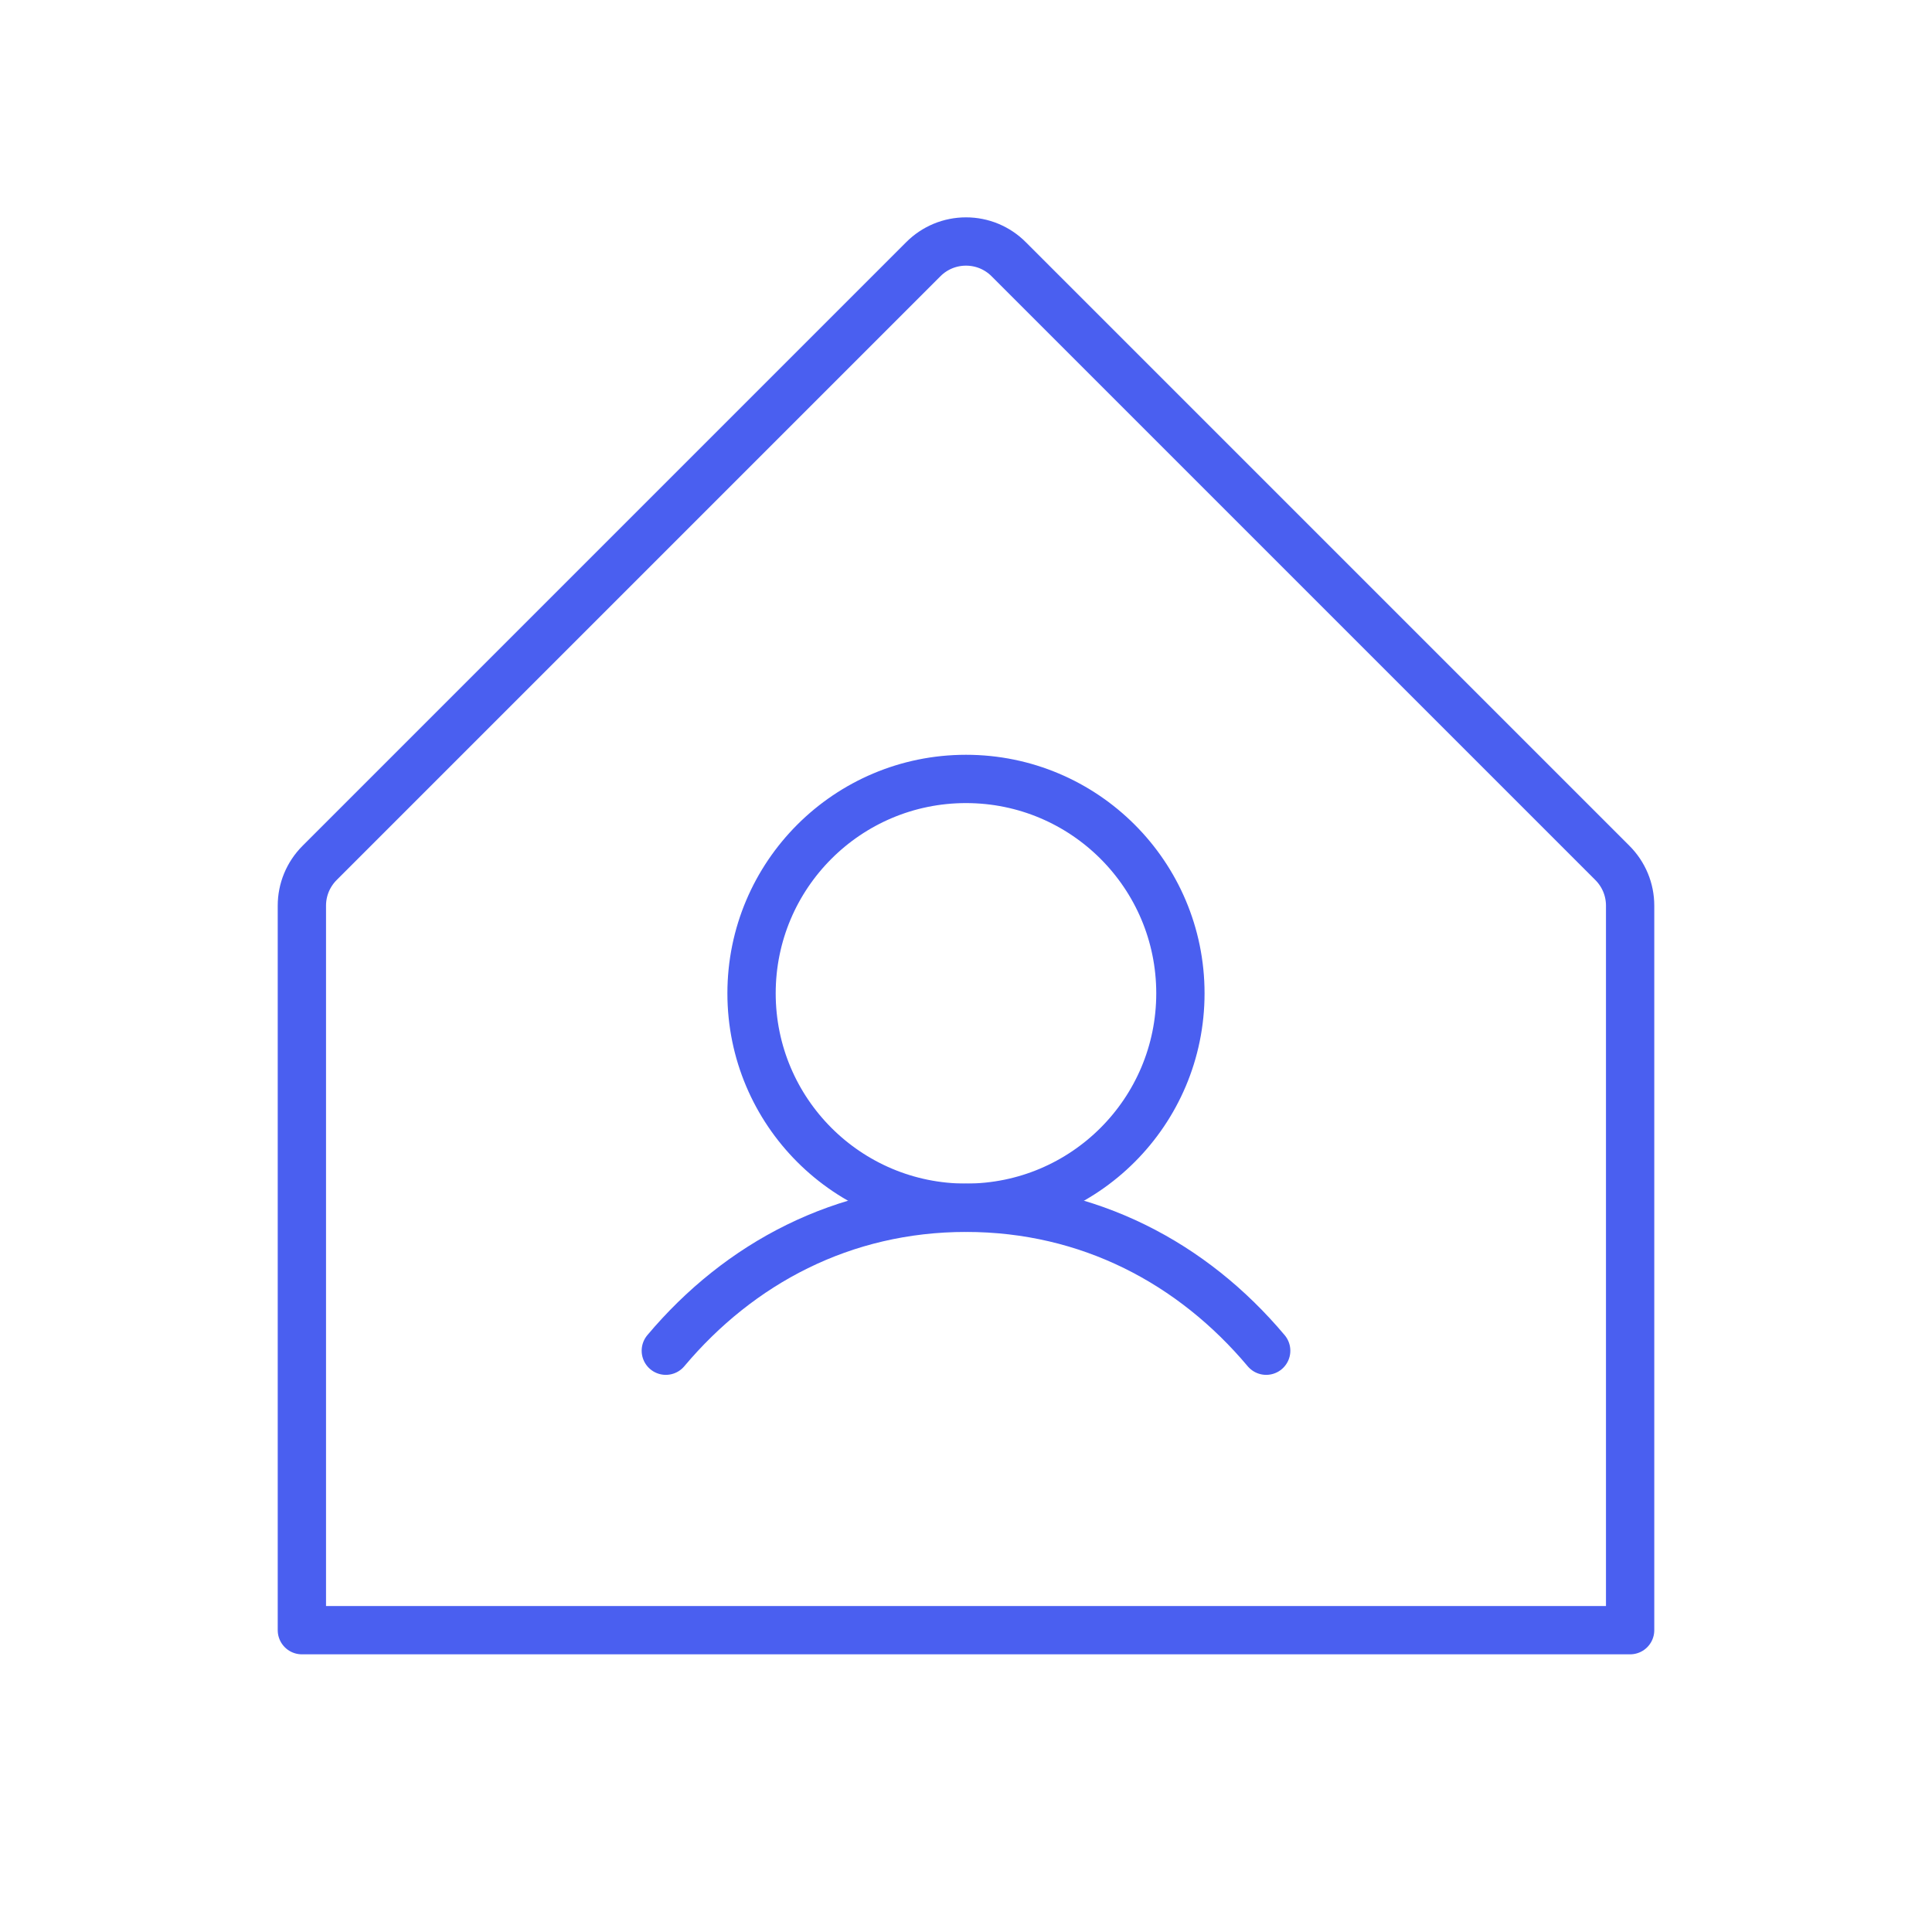 <svg width="40" height="40" viewBox="0 0 40 40" fill="none" xmlns="http://www.w3.org/2000/svg">
<path d="M6.25 33.751H33.75V18.751C33.75 18.587 33.718 18.424 33.655 18.272C33.592 18.121 33.5 17.983 33.384 17.867L20.884 5.367C20.768 5.25 20.63 5.158 20.479 5.095C20.327 5.032 20.164 5 20 5C19.836 5 19.673 5.032 19.521 5.095C19.37 5.158 19.232 5.25 19.116 5.367L6.616 17.867C6.5 17.983 6.408 18.121 6.345 18.272C6.282 18.424 6.25 18.587 6.25 18.751V33.751Z" stroke="#4A5FF0" stroke-linecap="round" stroke-linejoin="round"/>
<path d="M20 25.005C22.451 25.005 24.439 23.018 24.439 20.566C24.439 18.114 22.451 16.127 20 16.127C17.548 16.127 15.56 18.114 15.56 20.566C15.56 23.018 17.548 25.005 20 25.005Z" stroke="#4A5FF0" stroke-linecap="round" stroke-linejoin="round"/>
<path d="M13.785 27.965C15.306 26.156 17.452 25.006 20 25.006C22.548 25.006 24.695 26.156 26.215 27.965" stroke="#4A5FF0" stroke-linecap="round" stroke-linejoin="round"/>
</svg>

